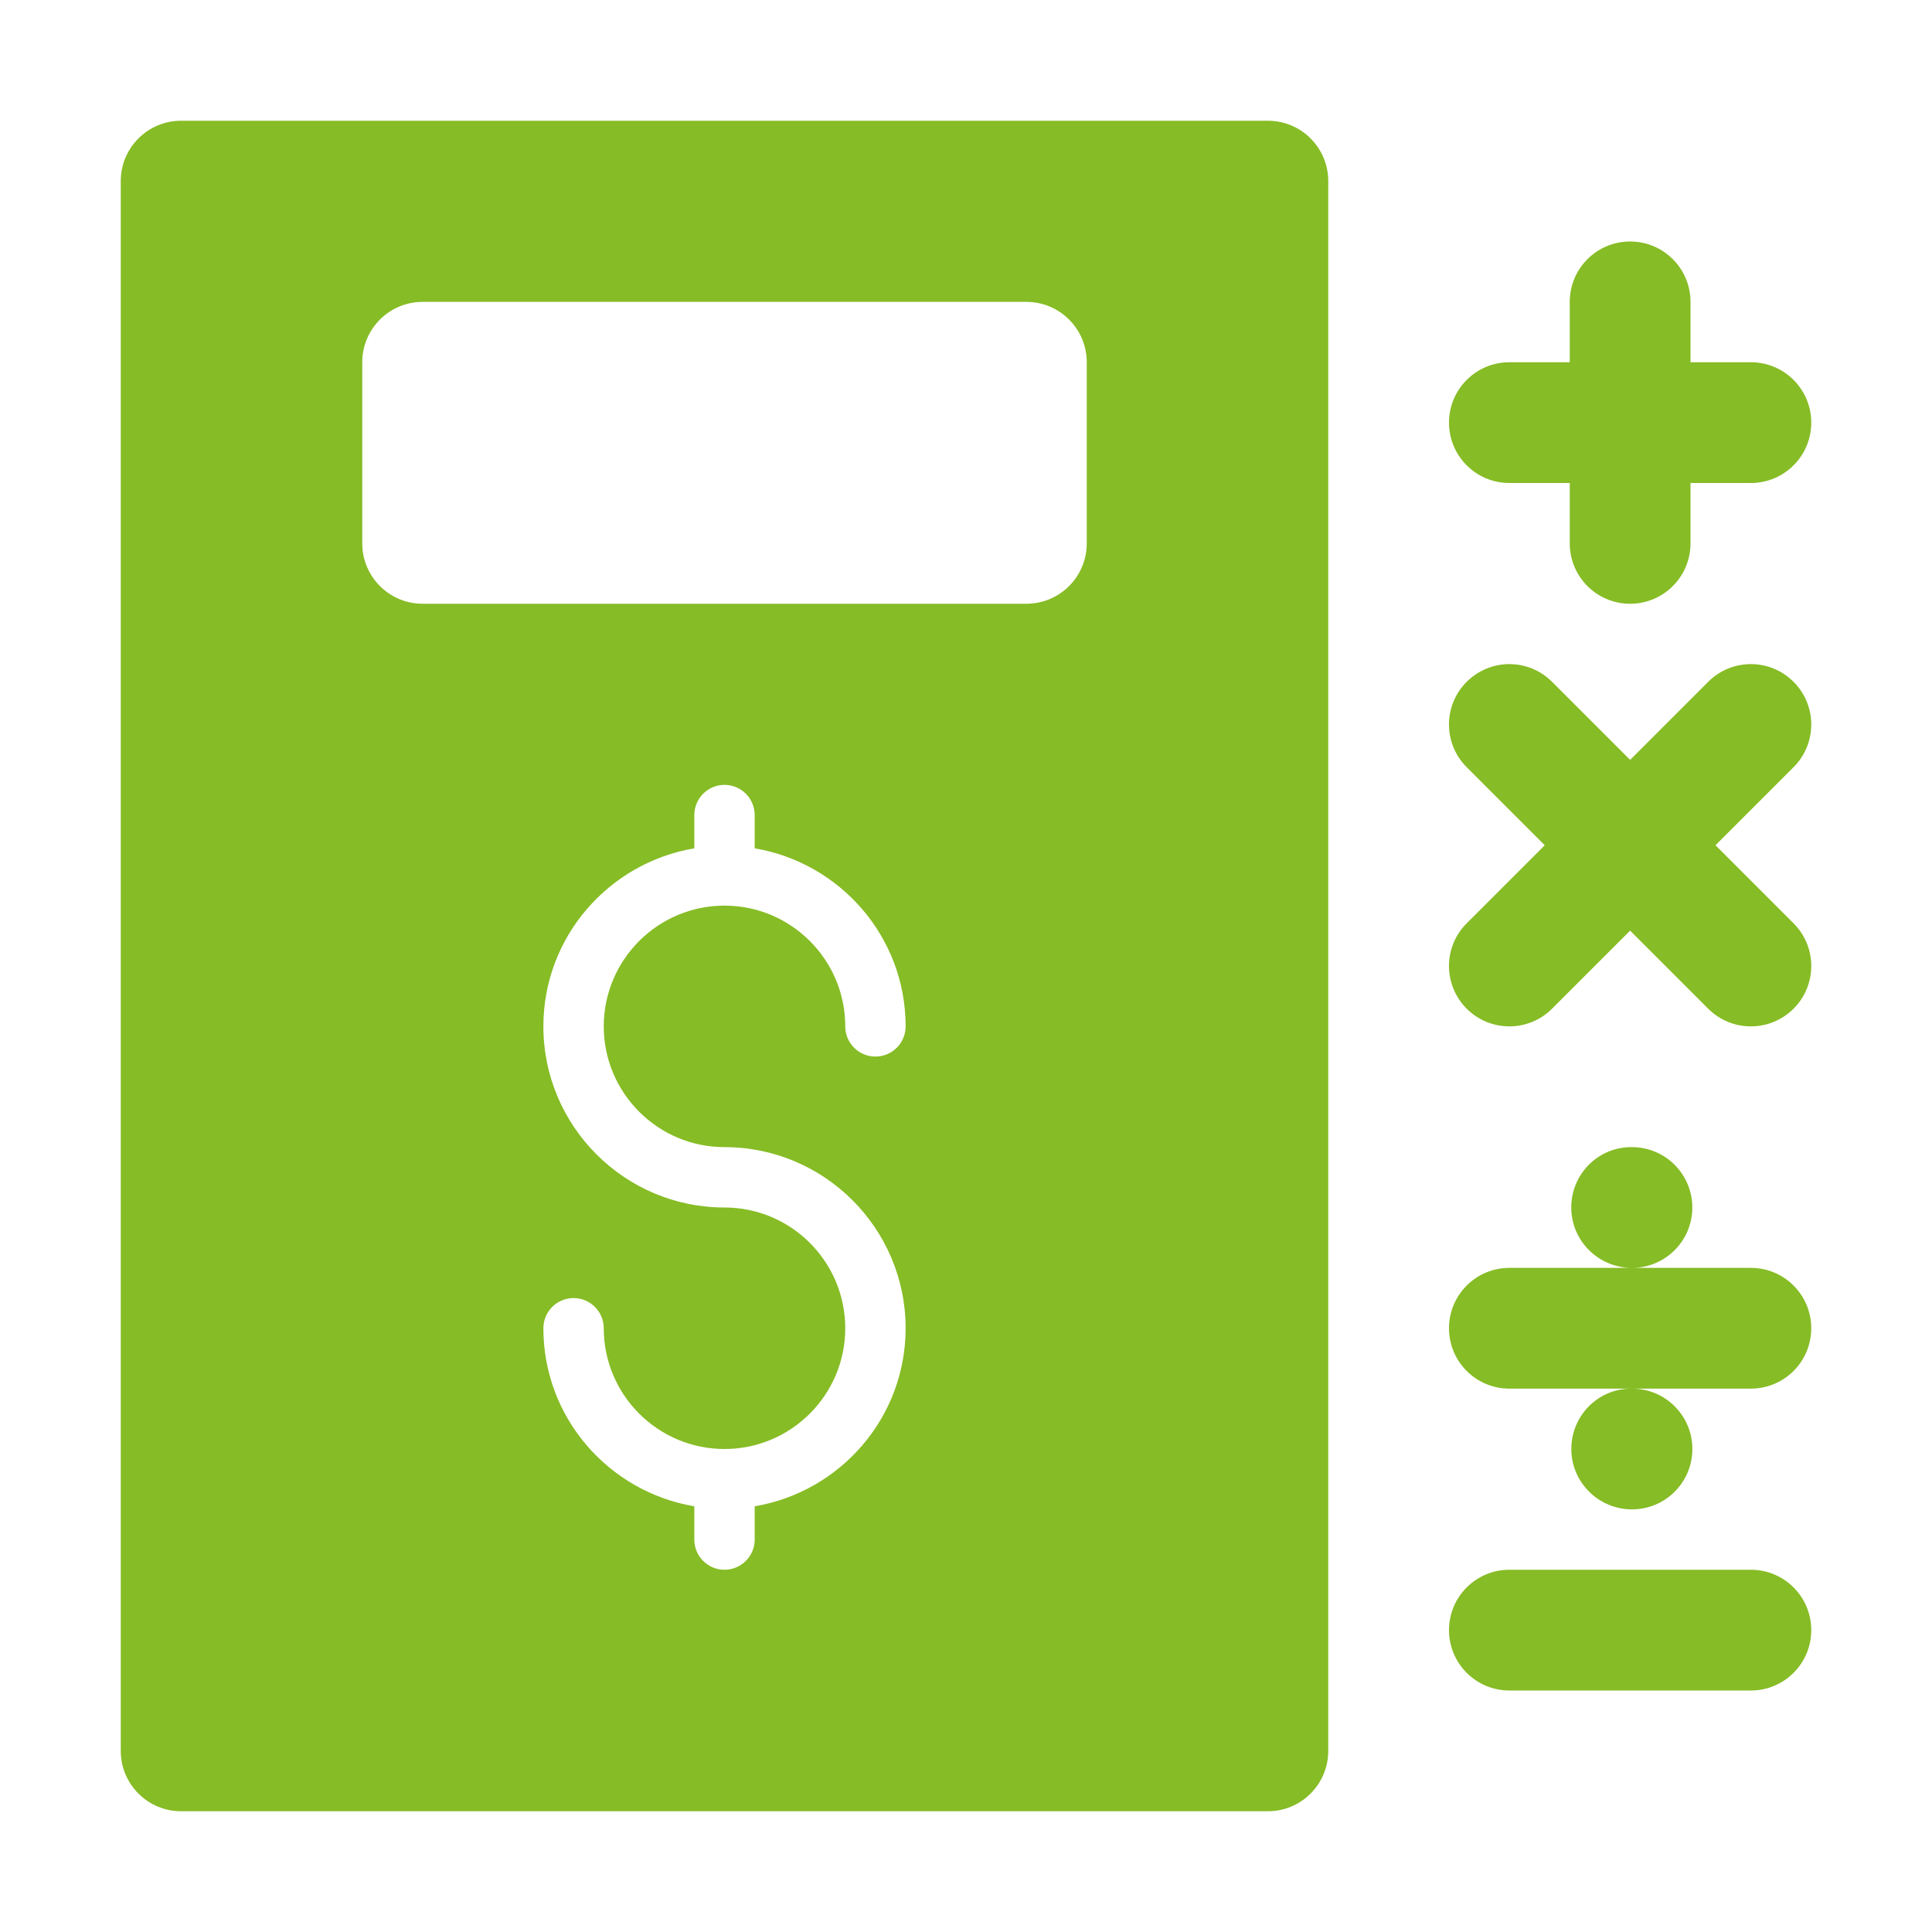 <svg xmlns="http://www.w3.org/2000/svg" fill="#86bc25" viewBox="0 0 32 32" width="512px" height="512px"><path d="M25 8h1v1c0 .552.447 1 1 1s1-.448 1-1V8h1c.553 0 1-.448 1-1s-.447-1-1-1h-1V5c0-.552-.447-1-1-1s-1 .448-1 1v1h-1c-.553 0-1 .448-1 1S24.447 8 25 8zM29 26h-4c-.553 0-1 .448-1 1s.447 1 1 1h4c.553 0 1-.448 1-1S29.553 26 29 26zM29 21h-1.97H25c-.553 0-1 .448-1 1s.447 1 1 1h2.02c-.552 0-.994.448-.994 1s.452 1 1.005 1c.552 0 1-.448 1-1s-.448-1-1-1H29c.553 0 1-.448 1-1S29.553 21 29 21zM29.707 11.293c-.391-.391-1.023-.391-1.414 0L27 12.586l-1.293-1.293c-.391-.391-1.023-.391-1.414 0s-.391 1.023 0 1.414L25.586 14l-1.293 1.293c-.391.391-.391 1.023 0 1.414C24.488 16.902 24.744 17 25 17s.512-.098.707-.293L27 15.414l1.293 1.293C28.488 16.902 28.744 17 29 17s.512-.098.707-.293c.391-.391.391-1.023 0-1.414L28.414 14l1.293-1.293C30.098 12.316 30.098 11.684 29.707 11.293zM28.03 20c0-.552-.448-1-1-1h-.011c-.552 0-.994.448-.994 1s.452 1 1.005 1C27.582 21 28.03 20.552 28.03 20zM21 2H3C2.447 2 2 2.448 2 3v26c0 .552.447 1 1 1h18c.553 0 1-.448 1-1V3C22 2.448 21.553 2 21 2zM12 19c1.654 0 3 1.346 3 3 0 1.483-1.084 2.71-2.5 2.949V25.5c0 .276-.224.5-.5.5s-.5-.224-.5-.5v-.551C10.084 24.71 9 23.483 9 22c0-.276.224-.5.5-.5S10 21.724 10 22c0 1.103.897 2 2 2s2-.897 2-2-.897-2-2-2c-1.654 0-3-1.346-3-3 0-1.483 1.084-2.71 2.5-2.949V13.5c0-.276.224-.5.5-.5s.5.224.5.5v.551C13.916 14.29 15 15.517 15 17c0 .276-.224.5-.5.5S14 17.276 14 17c0-1.103-.897-2-2-2s-2 .897-2 2S10.897 19 12 19zM18 9c0 .552-.447 1-1 1H7c-.553 0-1-.448-1-1V6c0-.552.447-1 1-1h10c.553 0 1 .448 1 1V9z"></path></svg>